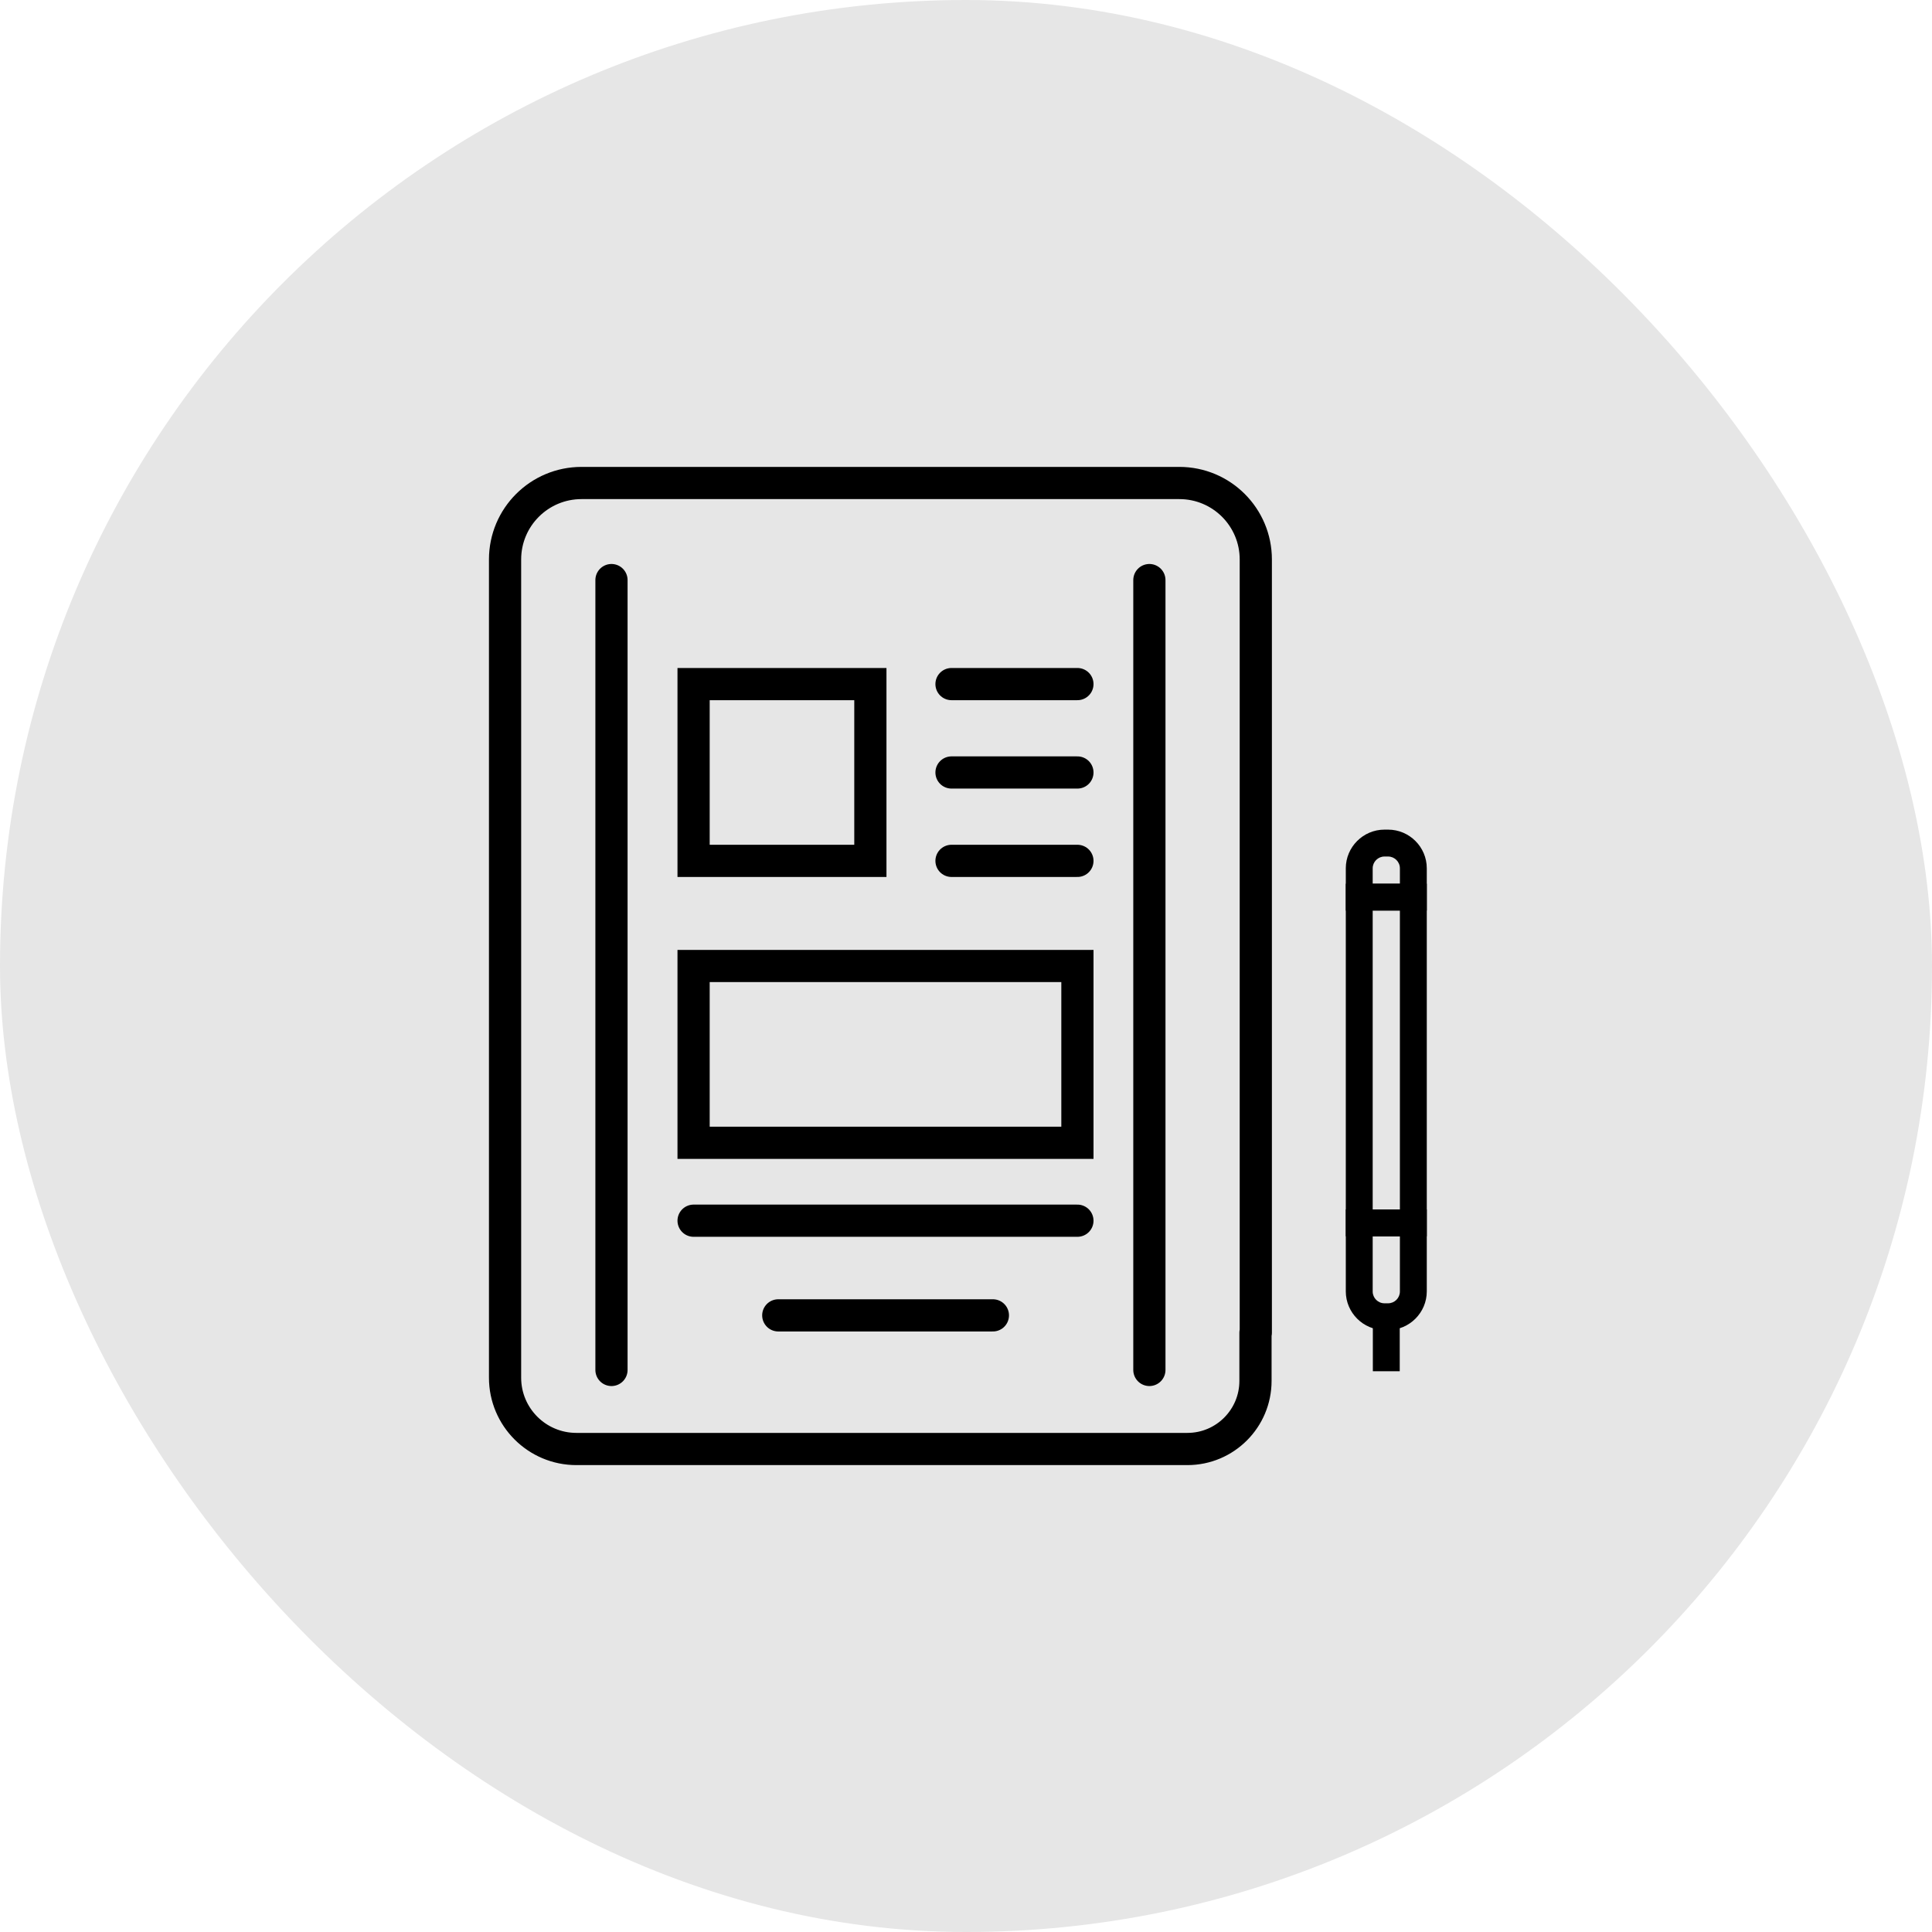 <?xml version="1.0" encoding="UTF-8"?>
<svg id="_レイヤー_2" data-name="レイヤー 2" xmlns="http://www.w3.org/2000/svg" xmlns:xlink="http://www.w3.org/1999/xlink" viewBox="0 0 120 120">
  <defs>
    <style>
      .cls-1 {
        fill: #e6e6e6;
        filter: url(#drop-shadow-1);
      }

      .cls-1, .cls-2 {
        stroke-width: 0px;
      }

      .cls-3 {
        fill: none;
        stroke: #000;
        stroke-linecap: round;
        stroke-miterlimit: 10;
        stroke-width: 2px;
      }

      .cls-2 {
        fill: #000;
      }
    </style>
    <filter id="drop-shadow-1" filterUnits="userSpaceOnUse">
      <feOffset dx="0" dy="0"/>
      <feGaussianBlur result="blur" stdDeviation="40"/>
      <feFlood flood-color="#000" flood-opacity=".04"/>
      <feComposite in2="blur" operator="in"/>
      <feComposite in="SourceGraphic"/>
    </filter>
  </defs>
  <g id="page">
    <rect class="cls-1" x="0" y="0" width="120" height="120" rx="60" ry="60"/>
    <g>
      <g>
        <path class="cls-2" d="M88.62,76.79h-5.03v-21.9h5.03v21.9ZM85.26,75.12h1.69v-18.57h-1.69v18.57Z"/>
        <path class="cls-2" d="M86.22,82.61h-.23c-1.32,0-2.4-1.08-2.4-2.4v-5.09h5.03v5.09c0,1.32-1.08,2.4-2.4,2.4ZM85.26,76.79v3.43c0,.4.33.73.73.73h.23c.4,0,.73-.33.73-.73v-3.43h-1.69Z"/>
        <rect class="cls-2" x="85.27" y="81.78" width="1.67" height="3.39"/>
        <path class="cls-2" d="M88.62,56.56h-5.03v-2.63c0-1.32,1.08-2.4,2.4-2.4h.23c1.32,0,2.4,1.08,2.4,2.4v2.63ZM85.26,54.89h1.69v-.96c0-.4-.33-.73-.73-.73h-.23c-.4,0-.73.33-.73.73v.96Z"/>
      </g>
      <g>
        <path class="cls-3" d="M78,82.78v-48.03c0-2.62-2.12-4.75-4.75-4.75h-37.13c-2.62,0-4.75,2.12-4.75,4.75v50.82c0,2.45,1.99,4.43,4.43,4.43h37.95c2.34,0,4.23-1.9,4.23-4.23v-2.99"/>
        <g>
          <line class="cls-3" x1="71.39" y1="36.03" x2="71.39" y2="85.09"/>
          <line class="cls-3" x1="37.98" y1="85.09" x2="37.98" y2="36.03"/>
        </g>
        <rect class="cls-3" x="43.08" y="42.49" width="10.98" height="10.98"/>
        <rect class="cls-3" x="43.08" y="60" width="23.84" height="10.98"/>
        <line class="cls-3" x1="59.1" y1="42.49" x2="66.92" y2="42.49"/>
        <line class="cls-3" x1="59.1" y1="47.98" x2="66.92" y2="47.98"/>
        <line class="cls-3" x1="59.1" y1="53.47" x2="66.92" y2="53.47"/>
        <line class="cls-3" x1="43.08" y1="75.82" x2="66.92" y2="75.82"/>
        <line class="cls-3" x1="48.34" y1="81.7" x2="61.67" y2="81.7"/>
      </g>
    </g>
  </g>
</svg>